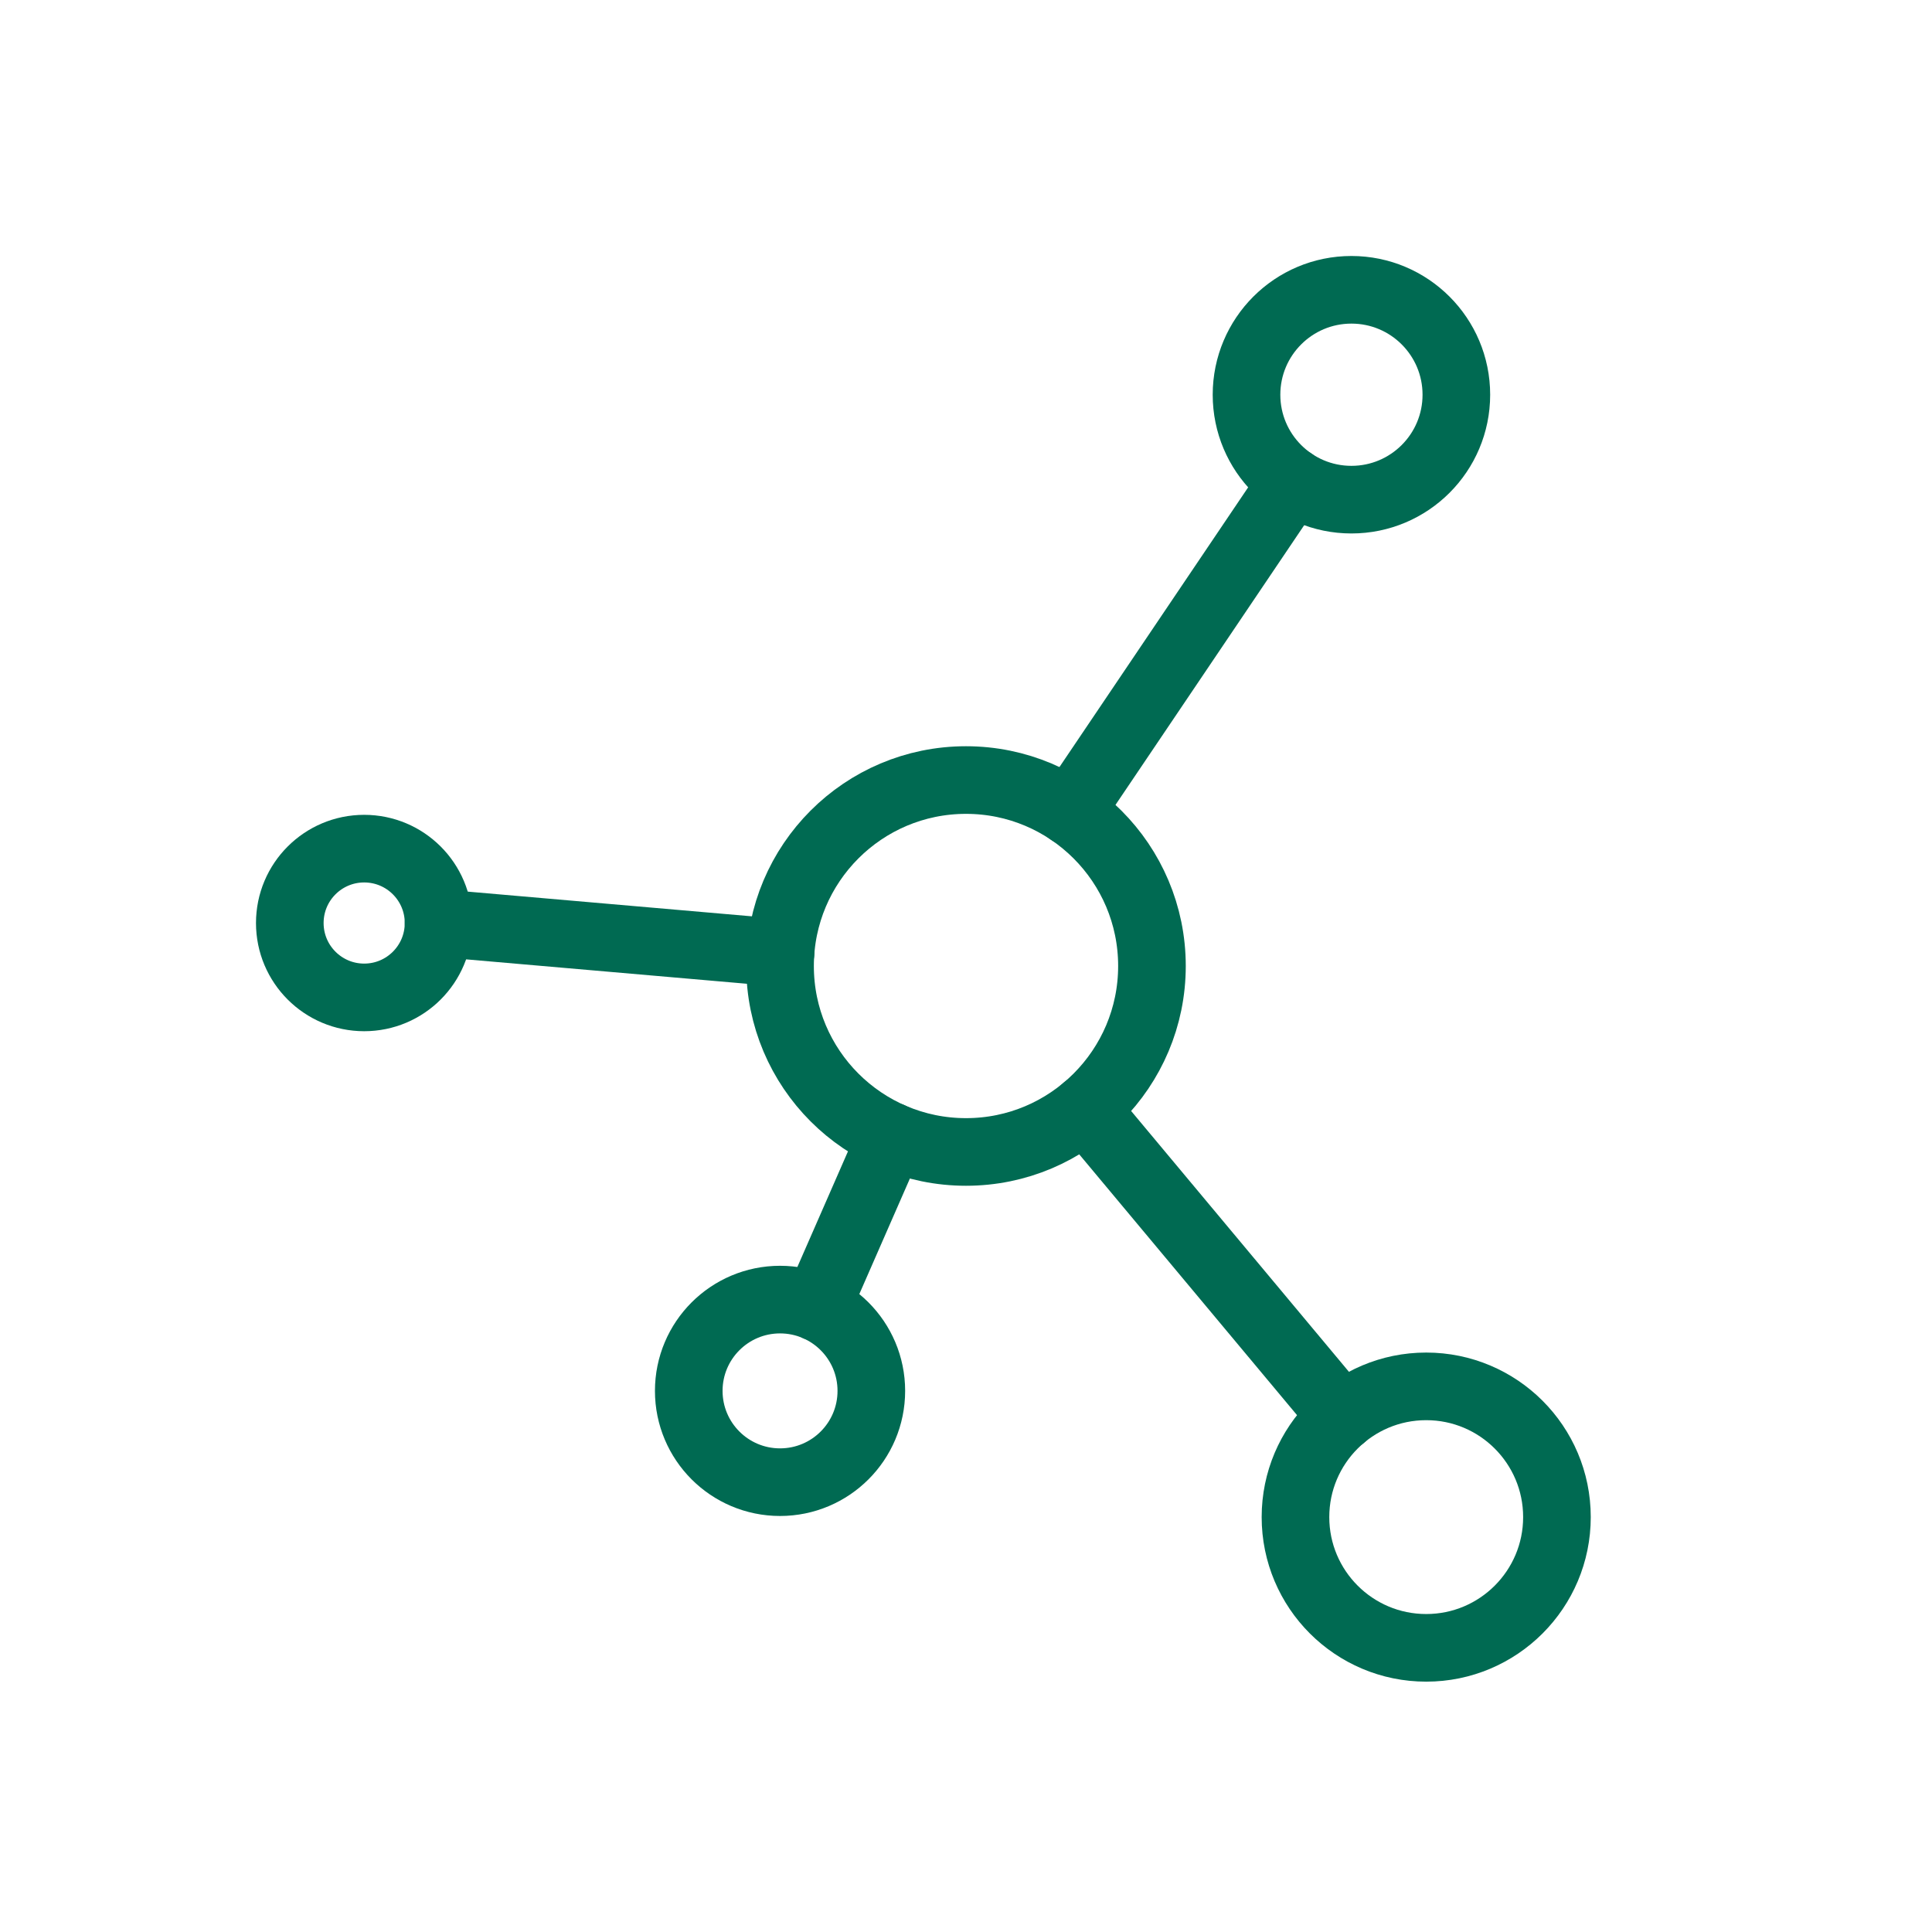 <svg xmlns="http://www.w3.org/2000/svg" xmlns:xlink="http://www.w3.org/1999/xlink" viewBox="0 0 500 500" width="500" height="500" preserveAspectRatio="xMidYMid meet" style="width: 100%; height: 100%; transform: translate3d(0px, 0px, 0px); content-visibility: visible;"><defs><clipPath id="__lottie_element_333"><rect width="500" height="500" x="0" y="0"></rect></clipPath></defs><g clip-path="url(#__lottie_element_333)"><g transform="matrix(3.5,0,0,3.5,250,250)" opacity="1" style="display: block;"><g opacity="1" transform="matrix(1,0,0,1,0,0)"><path stroke-linecap="round" stroke-linejoin="round" fill-opacity="0" stroke="#006A52" stroke-opacity="1" stroke-width="5px" d=" M13.75,0 C13.75,7.594 7.594,13.75 0,13.75 C-7.594,13.75 -13.75,7.594 -13.75,0 C-13.75,-7.594 -7.594,-13.75 0,-13.75 C7.594,-13.75 13.75,-7.594 13.75,0z"></path></g></g><g transform="matrix(3.5,0,-0,3.5,250,250)" opacity="1" style="display: block;"><g opacity="1" transform="matrix(1,0,0,1,0,0)"><path stroke-linecap="round" stroke-linejoin="round" fill-opacity="0" stroke="#006A52" stroke-opacity="1" stroke-width="5px" d=" M-39,-3.178 C-39,-3.178 -13.711,-0.979 -13.711,-0.979"></path></g></g><g transform="matrix(3.5,0,-0,3.5,250,250)" opacity="1" style="display: block;"><g opacity="1" transform="matrix(1,0,0,1,0,0)"><path stroke-linecap="round" stroke-linejoin="round" fill-opacity="0" stroke="#006A52" stroke-opacity="1" stroke-width="5px" d=" M-39,-3.178 C-39,-0.14 -41.462,2.322 -44.5,2.322 C-47.538,2.322 -50,-0.14 -50,-3.178 C-50,-6.216 -47.538,-8.678 -44.5,-8.678 C-41.462,-8.678 -39,-6.216 -39,-3.178z"></path></g></g><g transform="matrix(3.5,0,0,3.5,250,250)" opacity="1" style="display: block;"><g opacity="1" transform="matrix(1,0,0,1,0,0)"><path stroke-linecap="round" stroke-linejoin="round" fill-opacity="0" stroke="#006A52" stroke-opacity="1" stroke-width="5px" d=" M24.16,-35.81 C24.16,-35.81 7.691,-11.399 7.691,-11.399"></path></g></g><g transform="matrix(3.5,0,0,3.5,250,250)" opacity="1" style="display: block;"><g opacity="1" transform="matrix(1,0,0,1,0,0)"><path stroke-linecap="round" stroke-linejoin="round" fill-opacity="0" stroke="#006A52" stroke-opacity="1" stroke-width="5px" d=" M36.258,-42.242 C36.258,-37.957 32.785,-34.483 28.5,-34.483 C24.215,-34.483 20.742,-37.957 20.742,-42.242 C20.742,-46.527 24.215,-50 28.5,-50 C32.785,-50 36.258,-46.527 36.258,-42.242z"></path></g></g><g transform="matrix(3.5,0,-0,3.5,250,250)" opacity="1" style="display: block;"><g opacity="1" transform="matrix(1,0,0,1,0,0)"><path stroke-linecap="round" stroke-linejoin="round" fill-opacity="0" stroke="#006A52" stroke-opacity="1" stroke-width="5px" d=" M27.835,33.332 C27.835,33.332 8.813,10.553 8.813,10.553"></path></g></g><g transform="matrix(3.5,0,-0,3.5,250,250)" opacity="1" style="display: block;"><g opacity="1" transform="matrix(1,0,0,1,0,0)"><path stroke-linecap="round" stroke-linejoin="round" fill-opacity="0" stroke="#006A52" stroke-opacity="1" stroke-width="5px" d=" M43.696,40.75 C43.696,46.089 39.368,50.417 34.029,50.417 C28.69,50.417 24.362,46.089 24.362,40.75 C24.362,35.411 28.69,31.083 34.029,31.083 C39.368,31.083 43.696,35.411 43.696,40.75z"></path></g></g><g transform="matrix(3.5,0,0,3.5,250,250)" opacity="1" style="display: block;"><g opacity="1" transform="matrix(1,0,0,1,0,0)"><path stroke-linecap="round" stroke-linejoin="round" fill-opacity="0" stroke="#006A52" stroke-opacity="1" stroke-width="5px" d=" M-11.043,25.232 C-11.043,25.232 -5.513,12.597 -5.513,12.597"></path></g></g><g transform="matrix(3.5,0,0,3.5,250,250)" opacity="1" style="display: block;"><g opacity="1" transform="matrix(1,0,0,1,0,0)"><path stroke-linecap="round" stroke-linejoin="round" fill-opacity="0" stroke="#006A52" stroke-opacity="1" stroke-width="5px" d=" M-7,31.417 C-7,35.145 -10.022,38.167 -13.75,38.167 C-17.478,38.167 -20.5,35.145 -20.5,31.417 C-20.5,27.689 -17.478,24.667 -13.75,24.667 C-10.022,24.667 -7,27.689 -7,31.417z"></path></g></g></g></svg>